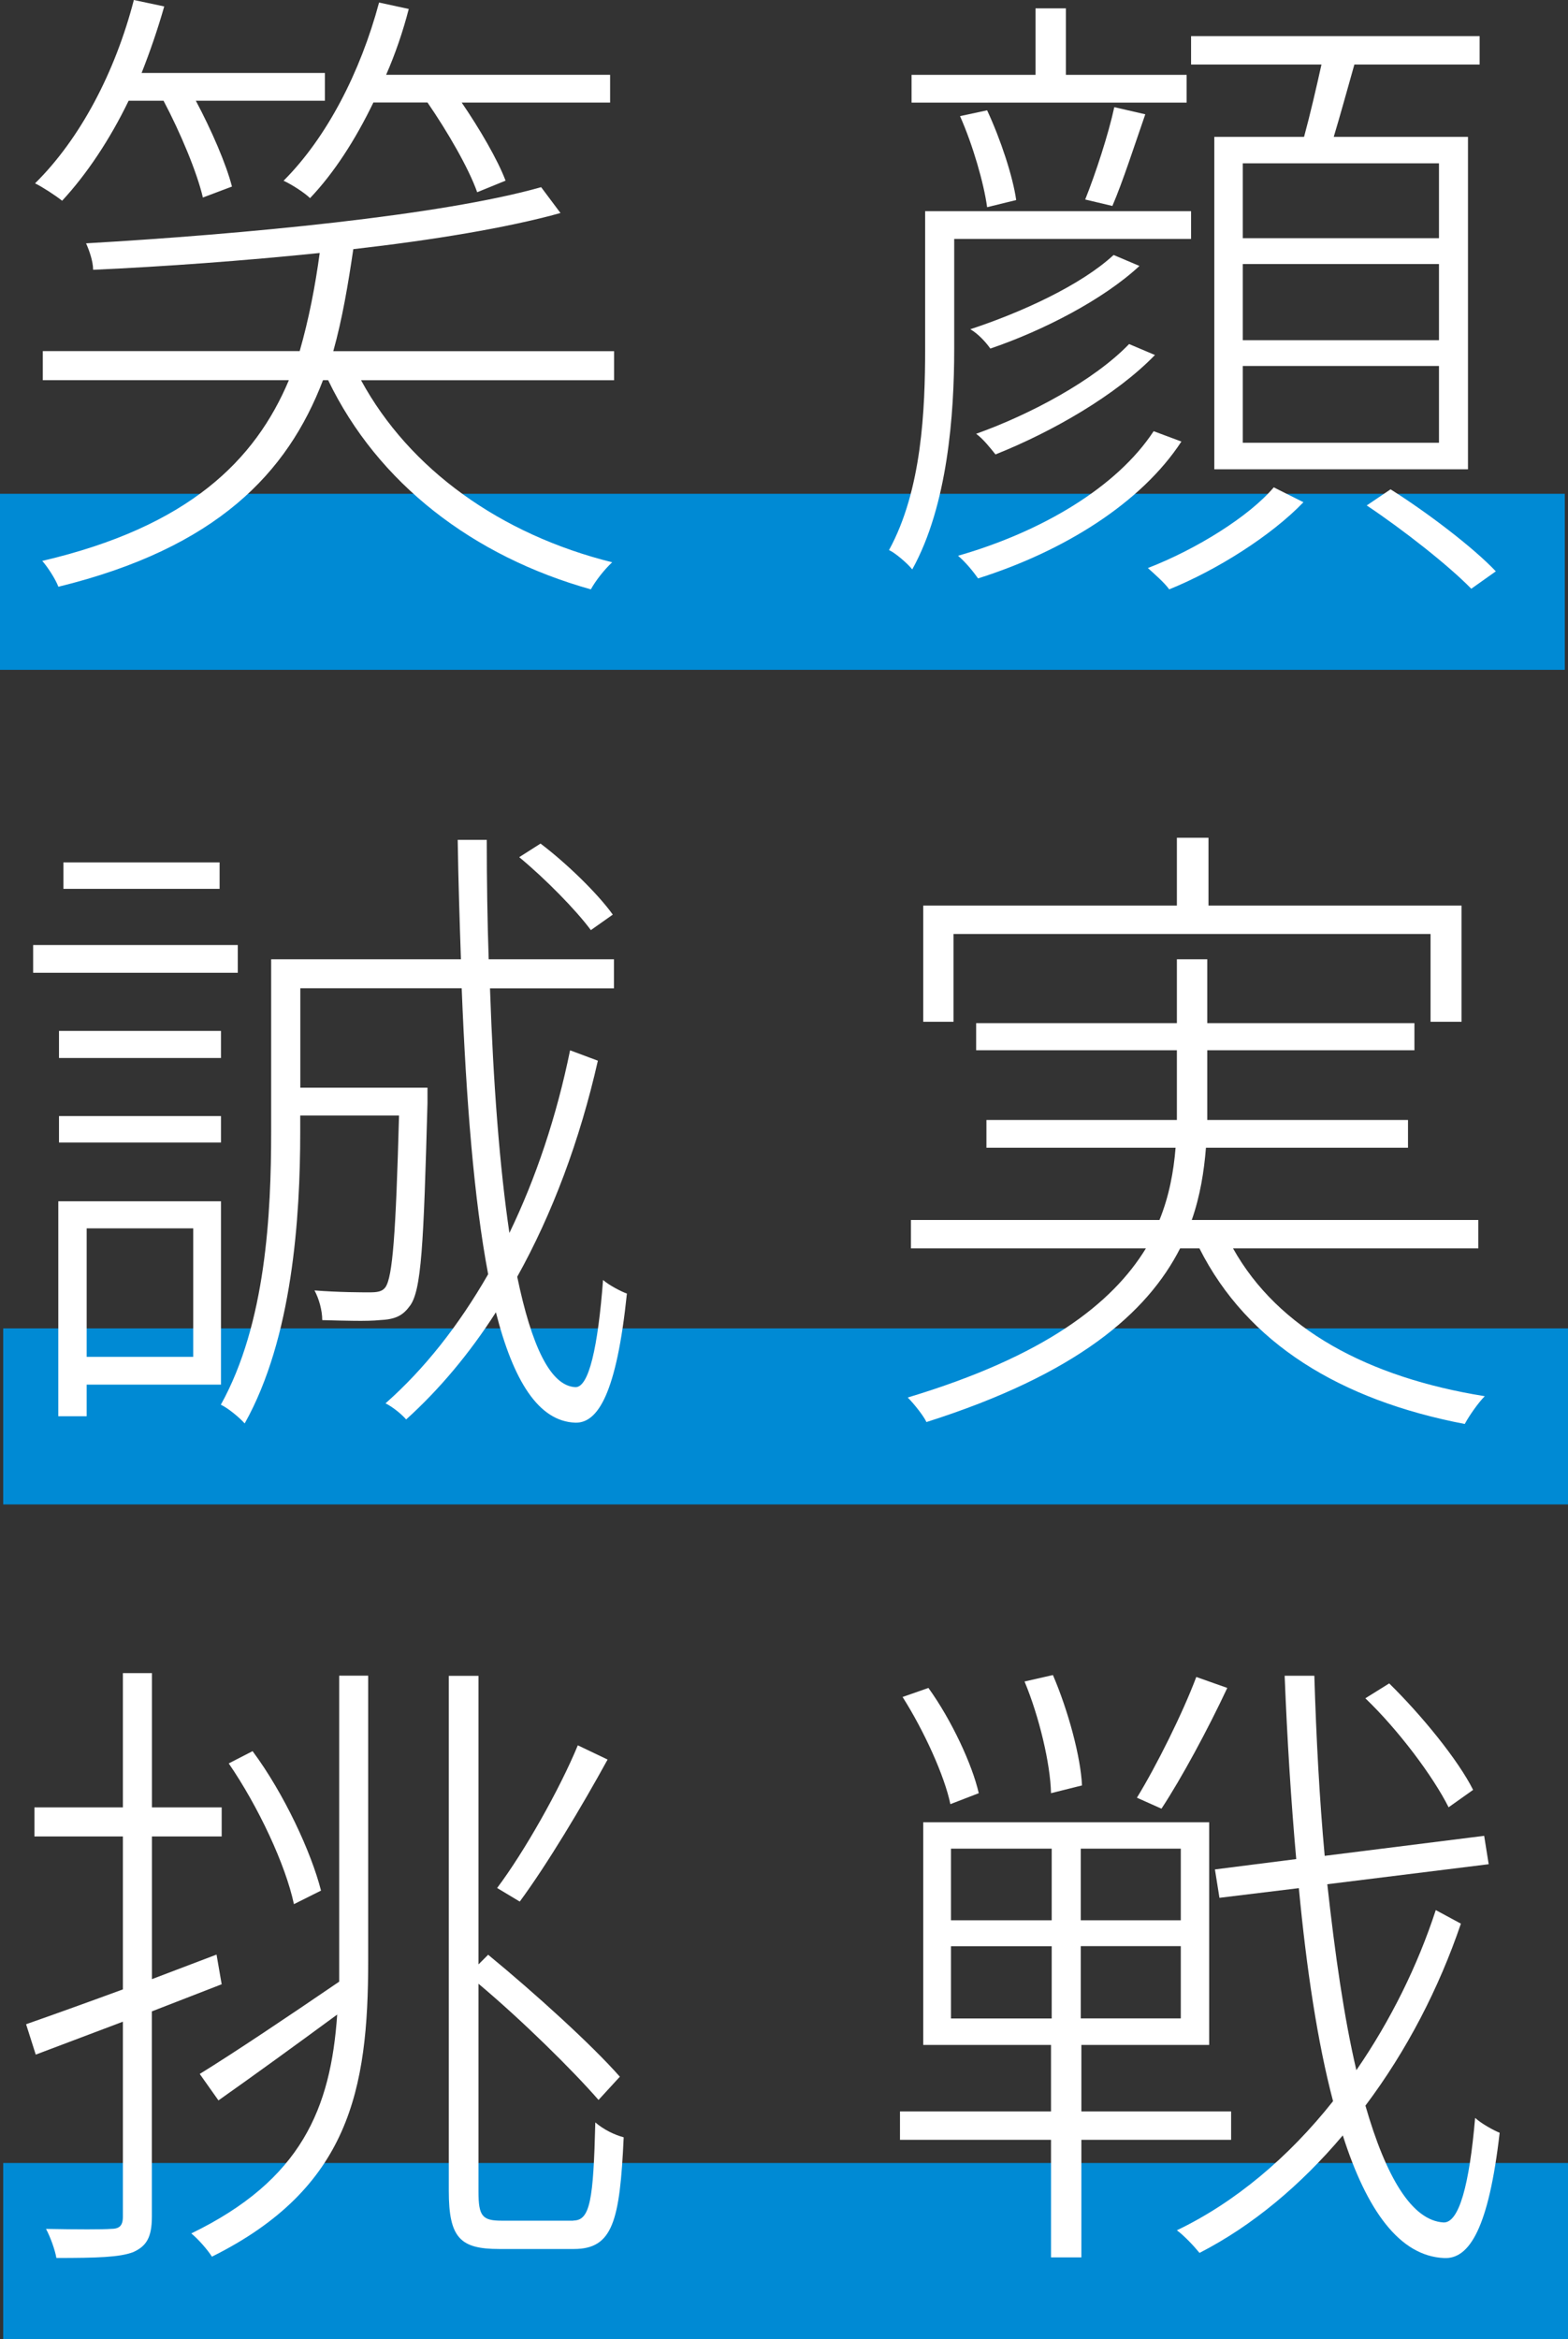 <?xml version="1.0" encoding="UTF-8"?>
<svg id="_レイヤー_2" data-name="レイヤー 2" xmlns="http://www.w3.org/2000/svg" viewBox="0 0 204.42 304.92">
  <rect x="0" y="0" width="204.42" height="304.92" fill="#333333" stroke="none"/>
  <defs>
    <style>
      .cls-1 {
        fill: #fff;
      }

      .cls-2 {
        fill: #008ad4;
      }
    </style>
  </defs>
  <g id="_文字" data-name="文字">
    <g>
      <rect class="cls-2" y="64.37" width="204" height="22.95"/>
      <rect class="cls-2" x=".42" y="173.17" width="204" height="22.95"/>
      <rect class="cls-2" x=".42" y="281.97" width="204" height="22.95"/>
      <g>
        <path class="cls-1" d="M16.77,13.13c-2.44,5.05-5.47,9.59-8.67,13.04-.84-.67-2.52-1.77-3.53-2.27C10.46,18.09,15.01,9.42,17.45,0l3.96.84c-.84,2.95-1.85,5.89-2.95,8.67h23.9v3.62h-16.83c2.02,3.79,3.96,8.25,4.71,11.19l-3.79,1.43c-.76-3.28-2.95-8.5-5.13-12.62h-4.54ZM80.06,49.57h-32.99c6.31,11.61,18.18,20.11,32.74,23.73-1.01.93-2.19,2.44-2.78,3.53-15.32-4.29-27.77-13.8-34.25-27.27h-.67c-4.63,12.12-13.88,21.88-34.5,26.93-.34-.93-1.35-2.52-2.1-3.37,19.1-4.46,27.77-13.13,32.15-23.56H5.58v-3.79h33.49c1.18-4.12,2.02-8.42,2.61-12.79-9.85,1.01-20.2,1.77-29.54,2.19,0-1.09-.5-2.52-.92-3.45,20.45-1.18,46.28-3.62,59.33-7.32l2.52,3.37c-6.98,1.94-16.66,3.53-27.01,4.71-.67,4.54-1.43,9.09-2.61,13.3h36.61v3.79ZM48.67,13.38c-2.36,4.88-5.13,9.17-8.25,12.45-.67-.67-2.36-1.77-3.45-2.27,5.64-5.64,10.01-14.14,12.45-23.23l3.87.84c-.76,2.95-1.77,5.89-2.95,8.58h29.2v3.62h-19.35c2.36,3.45,4.71,7.49,5.72,10.18l-3.7,1.51c-1.09-3.11-3.87-7.91-6.48-11.7h-7.07Z"/>
        <path class="cls-1" d="M124.4,31.14v14.39c0,8.42-.84,20.36-5.47,28.7-.67-.84-2.27-2.19-3.03-2.52,4.29-7.83,4.71-18.35,4.71-26.26v-17.92h34.67v3.62h-30.88ZM154.69,13.38h-35.85v-3.62h16.16V1.09h3.96v8.67h15.74v3.62ZM154.02,57.56c-5.22,7.99-15.32,14.31-26.51,17.84-.59-.84-1.6-2.1-2.61-2.95,10.86-3.11,20.7-8.92,25.5-16.24l3.62,1.35ZM128.69,27.01c-.42-3.11-1.85-8.08-3.53-11.87l3.53-.76c1.77,3.79,3.37,8.67,3.79,11.7l-3.79.93ZM148.55,34.67c-4.71,4.38-12.54,8.42-19.44,10.77-.59-.84-1.6-1.94-2.61-2.52,6.65-2.19,14.39-5.72,18.68-9.68l3.37,1.43ZM150.57,46.28c-5.05,5.22-13.38,10.01-20.79,12.96-.67-.84-1.6-2.02-2.52-2.69,7.07-2.52,15.4-6.98,19.94-11.7l3.37,1.43ZM141.48,26c1.35-3.37,3.03-8.5,3.79-12.03l4.04.93c-1.43,4.12-2.95,8.84-4.29,11.95l-3.54-.84ZM169.93,65.47c-4.21,4.38-11.28,8.84-17.5,11.36-.59-.84-1.94-2.02-2.78-2.78,6.31-2.44,13.21-6.73,16.41-10.52l3.87,1.94ZM170.01,17.84c.76-2.78,1.6-6.4,2.27-9.43h-17v-3.7h37.62v3.7h-16.33c-.93,3.28-1.85,6.65-2.69,9.43h17.5v43.34h-33.07V17.84h11.7ZM187.6,21.29h-25.58v9.76h25.58v-9.76ZM187.6,34.42h-25.58v9.93h25.58v-9.93ZM187.6,47.71h-25.58v10.01h25.58v-10.01ZM181.29,63.79c4.8,3.03,10.77,7.57,13.72,10.69l-3.2,2.27c-2.95-3.03-8.84-7.66-13.63-10.86l3.11-2.1Z"/>
        <path class="cls-1" d="M30.99,126.81H4.32v-3.62h26.68v3.62ZM11.3,180.5v4.12h-3.7v-28.02h21.21v23.9H11.3ZM28.81,137.92H7.69v-3.53h21.12v3.53ZM7.69,145.49h21.12v3.45H7.69v-3.45ZM28.64,115.87H8.27v-3.45h20.36v3.45ZM11.3,160.13v16.75h13.89v-16.75h-13.89ZM77.95,138.25c-2.36,10.44-5.97,20.03-10.52,28.19,1.85,8.92,4.29,14.22,7.57,14.39,1.77.08,2.95-5.22,3.62-13.97.76.67,2.36,1.51,3.11,1.77-1.35,13.04-3.79,16.91-6.73,16.83-4.8-.17-8.08-5.47-10.35-14.39-3.45,5.39-7.41,10.1-11.7,13.97-.5-.59-1.68-1.6-2.69-2.1,5.05-4.46,9.51-10.1,13.38-16.83-1.85-9.76-2.86-22.64-3.45-37.28h-21.04v12.96h16.58v2.02c-.51,18.35-.76,24.57-2.36,26.51-.93,1.26-1.94,1.68-3.87,1.77-1.6.17-4.54.08-7.49,0,0-1.26-.42-2.78-1.01-3.87,3.2.25,6.14.25,7.15.25s1.68-.08,2.1-.67c.93-1.35,1.35-6.82,1.77-22.38h-12.88v2.1c0,11.19-1.01,26.93-7.24,38.04-.67-.76-2.19-2.02-3.11-2.44,5.89-10.6,6.56-24.99,6.56-35.6v-22.47h24.74c-.17-5.05-.34-10.18-.42-15.57h3.79c0,5.39.08,10.6.25,15.57h16.33v3.79h-16.16c.42,12.37,1.26,23.31,2.53,31.89,3.45-7.15,6.14-15.15,7.91-23.81l3.62,1.35ZM77.03,121.25c-1.93-2.61-5.89-6.65-9.34-9.51l2.78-1.77c3.45,2.61,7.49,6.56,9.42,9.26l-2.86,2.02Z"/>
        <path class="cls-1" d="M160.75,162.74c5.89,10.52,17.59,16.83,32.82,19.27-.84.84-2.02,2.52-2.61,3.62-16.24-3.11-28.36-10.52-34.59-22.89h-2.52c-4.29,8.42-13.46,16.41-33.07,22.64-.34-.76-1.6-2.36-2.44-3.2,17.92-5.39,26.68-12.29,31.05-19.44h-30.63v-3.7h32.4c1.26-3.11,1.85-6.31,2.1-9.42h-24.66v-3.62h24.83v-9.09h-26.17v-3.53h26.17v-8.33h3.96v8.33h27.01v3.53h-27.01v9.09h26.17v3.62h-26.34c-.25,3.11-.76,6.31-1.85,9.42h37.36v3.7h-31.98ZM124.32,133.2h-3.96v-15.15h33.07v-8.84h4.12v8.84h32.99v15.15h-4.04v-11.44h-62.19v11.44Z"/>
        <path class="cls-1" d="M19.8,262.2v26.76c0,2.78-.76,3.87-2.44,4.63-1.77.67-4.71.76-10.01.76-.17-1.01-.76-2.69-1.35-3.79,4.04.08,7.49.08,8.42,0,1.09,0,1.6-.34,1.6-1.6v-25.41l-11.36,4.29-1.26-3.96c3.37-1.18,7.83-2.78,12.62-4.54v-19.94H4.49v-3.79h11.53v-17.5h3.79v17.5h9.09v3.79h-9.09v18.6l8.42-3.2.67,3.87-9.09,3.53ZM44.21,218.44h3.79v37.2c0,16.75-2.44,29.62-20.37,38.54-.59-.93-1.77-2.27-2.69-3.03,14.39-6.98,18.18-16.33,19.02-28.53-5.39,3.96-10.94,7.99-15.48,11.19l-2.44-3.45c4.63-2.86,11.53-7.49,18.18-12.03v-39.89ZM38.32,248.23c-1.09-5.13-4.63-12.71-8.5-18.35l3.11-1.6c4.12,5.55,7.66,13.21,8.92,18.18l-3.54,1.77ZM74.75,289.47c2.19,0,2.61-2.69,2.86-12.79,1.09.93,2.44,1.6,3.7,1.94-.5,10.94-1.43,14.56-6.48,14.56h-9.76c-5.05,0-6.56-1.43-6.56-7.57v-67.15h3.87v37.62l1.26-1.26c6.14,5.05,13.55,11.78,17.17,15.9l-2.78,3.03c-3.37-3.87-9.93-10.35-15.65-15.15v27.1c0,3.2.5,3.79,3.03,3.79h9.34ZM79.21,229.38c-3.37,6.14-7.91,13.72-11.45,18.51l-2.95-1.77c3.54-4.71,8.16-12.88,10.52-18.6l3.87,1.85Z"/>
        <path class="cls-1" d="M140.98,278.95v15.32h-3.96v-15.32h-19.69v-3.7h19.69v-8.67h-16.66v-29.03h37.28v29.03h-16.66v8.67h19.52v3.7h-19.52ZM123.9,235.19c-.76-3.7-3.45-9.59-6.23-13.97l3.37-1.18c3.03,4.21,5.72,10.01,6.56,13.72l-3.7,1.43ZM123.98,250.33h13.13v-9.34h-13.13v9.34ZM123.98,263.13h13.13v-9.42h-13.13v9.42ZM137.02,233.76c-.08-3.79-1.52-9.93-3.45-14.56l3.7-.84c2.02,4.71,3.62,10.69,3.79,14.39l-4.04,1.01ZM153.94,240.99h-13.04v9.34h13.04v-9.34ZM153.94,253.7h-13.04v9.42h13.04v-9.42ZM160,220.04c-2.52,5.39-5.97,11.78-8.58,15.74l-3.2-1.43c2.53-4.12,5.97-11.02,7.74-15.74l4.04,1.43ZM190.46,250.76c-2.86,8.42-7.07,16.58-12.45,23.73,2.69,9.34,6.06,14.98,10.18,15.23,2.02.08,3.37-4.88,4.12-13.63.84.76,2.36,1.6,3.2,1.94-1.43,12.46-3.96,16.49-7.24,16.33-5.81-.25-10.1-6.23-13.21-15.99-5.47,6.48-11.78,11.78-18.68,15.32-.76-.93-1.94-2.19-2.95-2.95,7.57-3.62,14.56-9.51,20.36-16.83-2.02-7.66-3.45-17.17-4.46-27.77l-10.35,1.26-.59-3.7,10.6-1.35c-.67-7.49-1.18-15.57-1.51-23.9h3.87c.25,8.16.67,16.07,1.35,23.48l20.79-2.61.59,3.7-21.04,2.61c1.01,9.17,2.19,17.42,3.79,24.24,4.46-6.48,7.99-13.63,10.35-20.87l3.28,1.77ZM188.86,235.61c-2.02-4.04-6.56-10.1-10.86-14.22l3.11-1.94c4.29,4.21,9,10.01,10.94,13.88l-3.2,2.27Z"/>
      </g>
    </g>
  </g>
</svg>